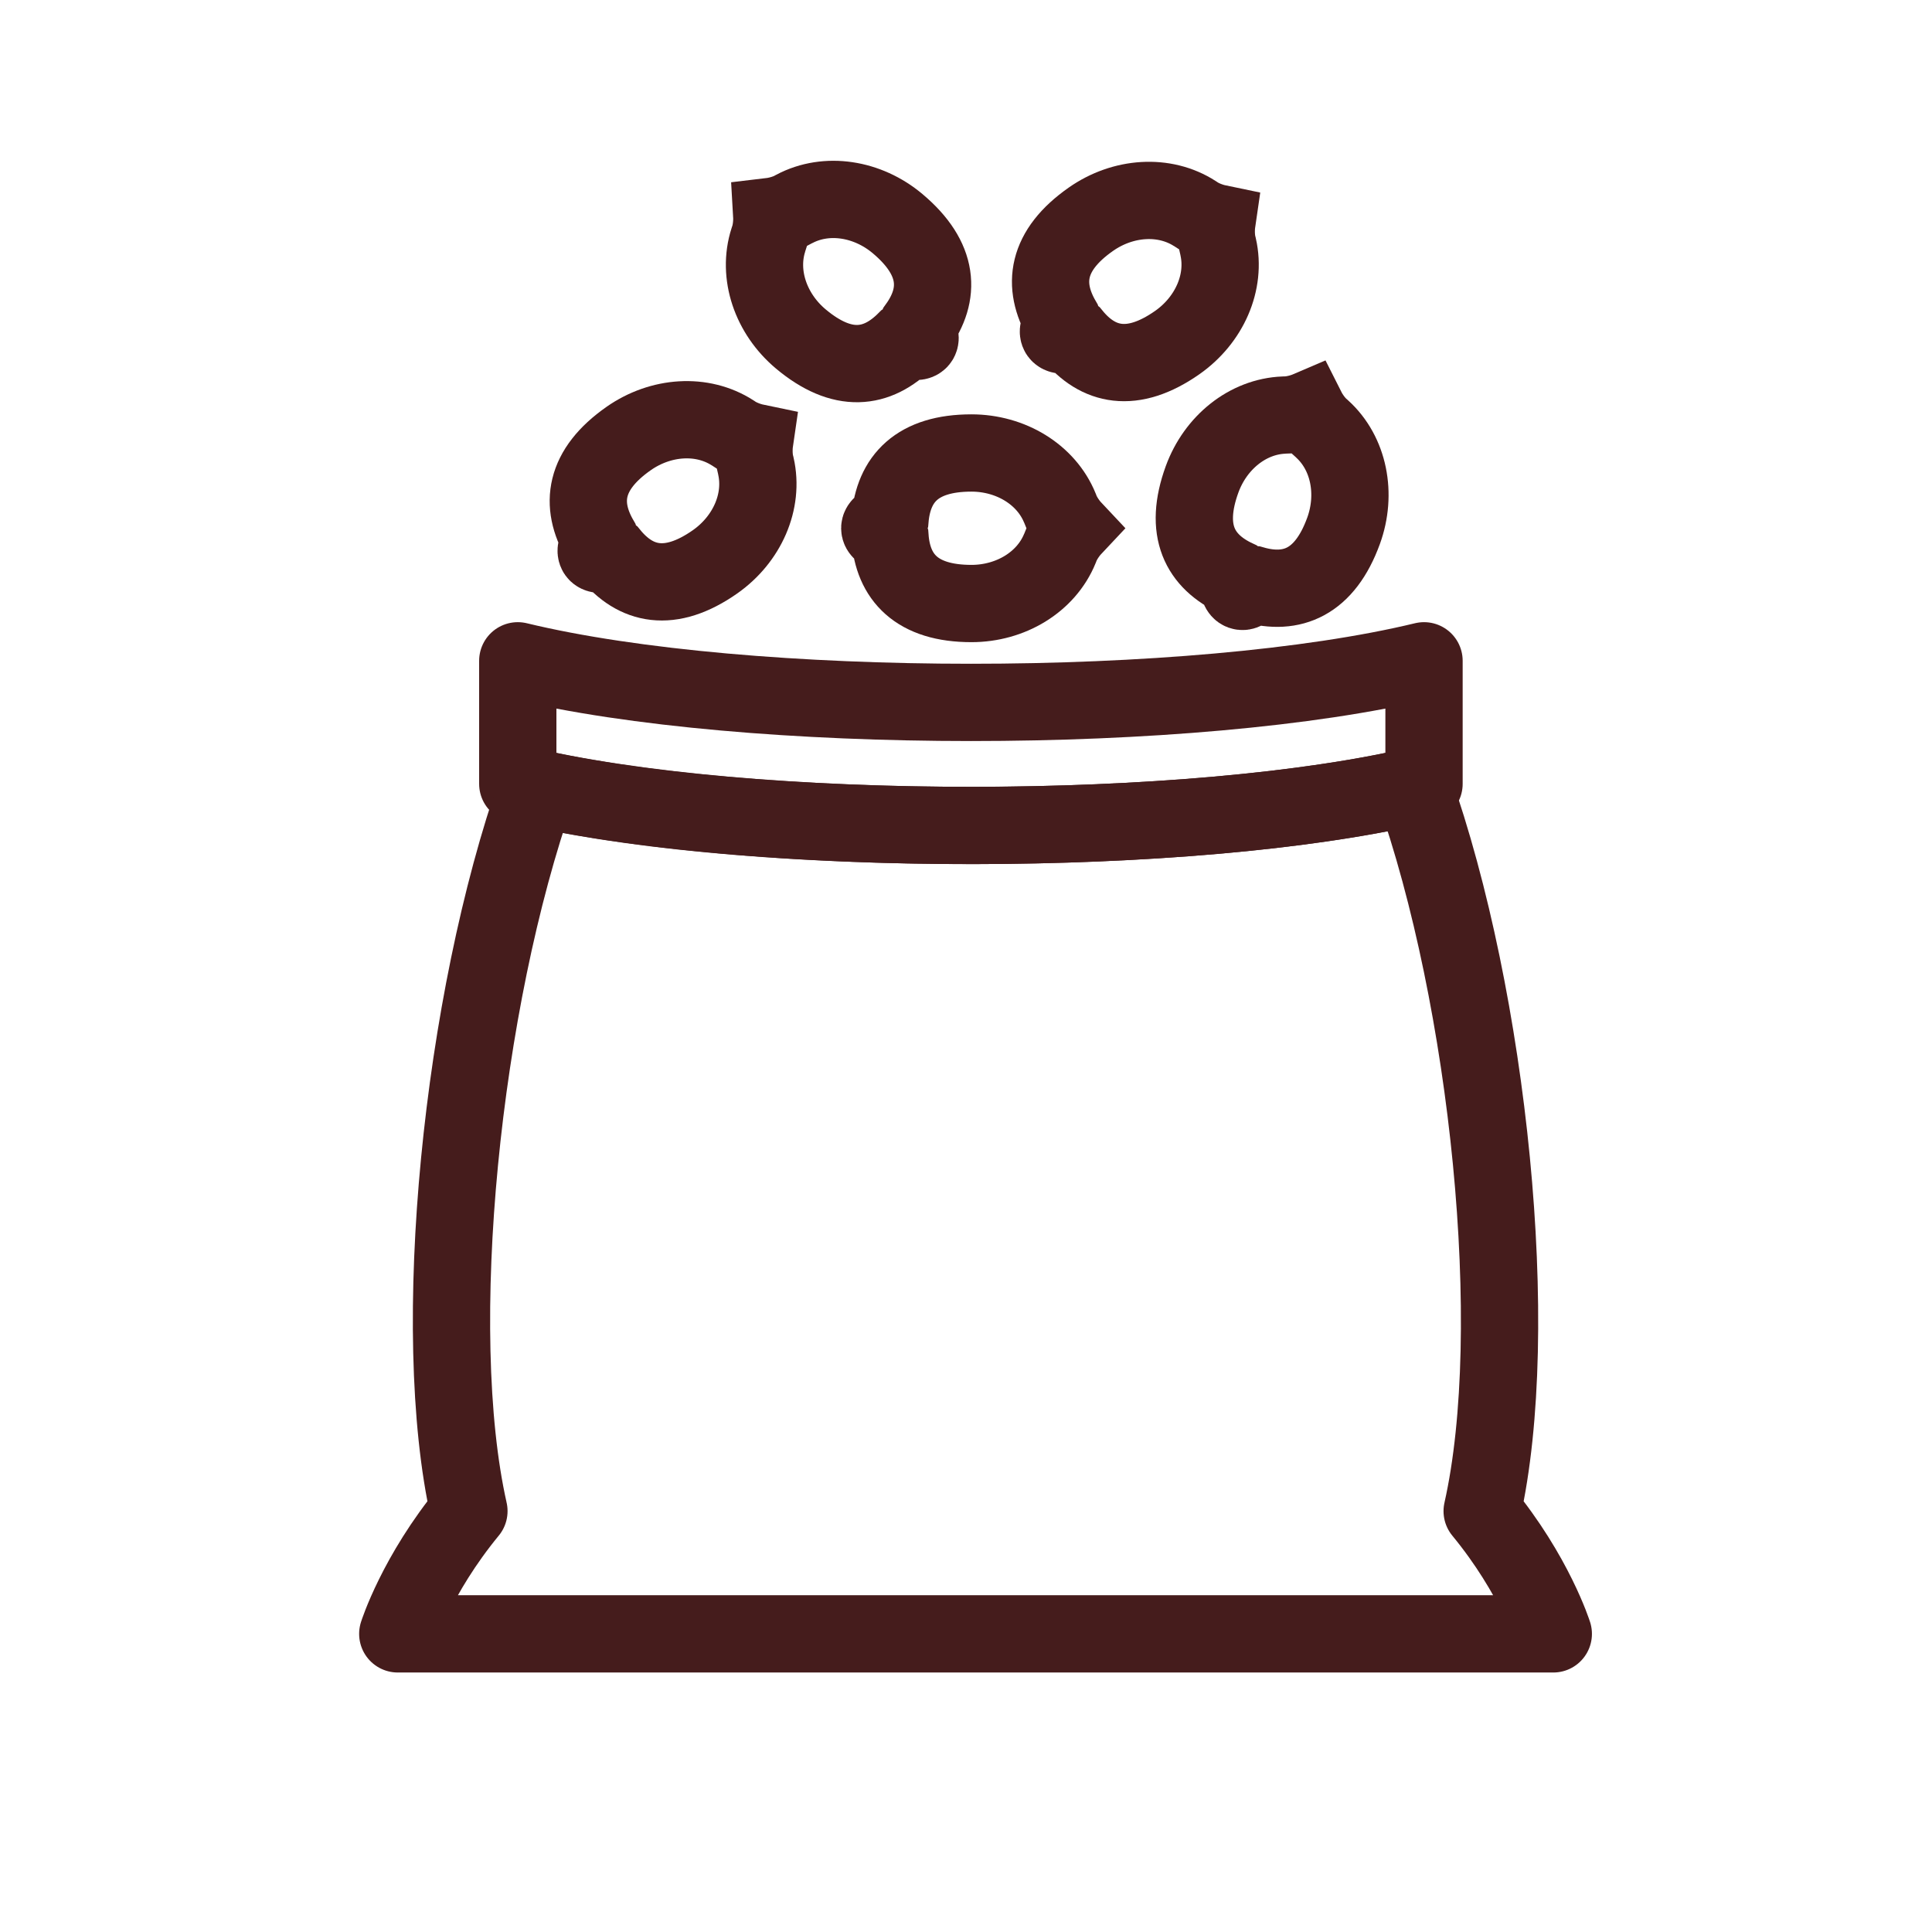 <?xml version="1.0" encoding="utf-8"?>
<!-- Generator: Adobe Illustrator 14.0.0, SVG Export Plug-In . SVG Version: 6.00 Build 43363)  -->
<!DOCTYPE svg PUBLIC "-//W3C//DTD SVG 1.1//EN" "http://www.w3.org/Graphics/SVG/1.1/DTD/svg11.dtd">
<svg version="1.1" xmlns="http://www.w3.org/2000/svg" xmlns:xlink="http://www.w3.org/1999/xlink" x="0px" y="0px" width="125px"
	 height="125px" viewBox="0 0 125 125" style="enable-background:new 0 0 125 125;" xml:space="preserve">
<g id="Fondo">
</g>
<g id="Guías">
</g>
<g id="Primer_plano">
	<path style="fill:none;stroke:#451C1C;stroke-width:5;stroke-linecap:round;stroke-linejoin:round;stroke-miterlimit:3.864;" d="M33.5,50.716v-7.962c14.84,3.588,43.793,3.588,58.634,0v7.962C77.294,54.305,48.341,54.305,33.5,50.716z"/>
	<path style="fill:none;stroke:#451C1C;stroke-width:5;stroke-linecap:round;stroke-linejoin:round;stroke-miterlimit:3.864;" d="M25.736,105.71c0,0,1.194-3.801,4.603-7.943c-2.628-11.688-0.462-32.979,4.405-46.763
		C49.374,54.25,77,54.208,91.445,50.879c4.888,13.784,7.086,35.17,4.451,46.89c3.408,4.141,4.602,7.942,4.602,7.942H25.736z"/>
	<path style="fill:none;stroke:#451C1C;stroke-width:5;stroke-linecap:round;stroke-miterlimit:3.864;" d="M57.582,33.612c0.223-2.645,1.763-4.304,5.27-4.304c2.537,0,4.834,1.385,5.719,3.553
		c0.251,0.719,0.813,1.317,0.813,1.317s-0.562,0.598-0.813,1.317c-0.885,2.168-3.182,3.553-5.719,3.553
		c-3.548,0-5.083-1.7-5.27-4.304c-0.047-0.154-0.661-0.289-0.661-0.567C56.921,33.9,57.535,33.766,57.582,33.612z"/>
	<path style="fill:none;stroke:#451C1C;stroke-width:5;stroke-linecap:round;stroke-miterlimit:3.864;" d="M38.823,34.921c-1.334-2.294-1.024-4.537,1.849-6.548c2.078-1.455,4.754-1.638,6.723-0.37
		c0.619,0.445,1.422,0.612,1.422,0.612s-0.118,0.812,0.089,1.546c0.519,2.284-0.568,4.735-2.646,6.191
		c-2.906,2.035-5.139,1.523-6.786-0.503c-0.126-0.1-0.707,0.142-0.866-0.085C38.447,35.537,38.874,35.074,38.823,34.921z"/>
	<path style="fill:none;stroke:#451C1C;stroke-width:5;stroke-linecap:round;stroke-miterlimit:3.864;" d="M80.016,37.438c-2.409-1.114-3.441-3.129-2.242-6.424c0.868-2.384,2.955-4.068,5.295-4.159
		c0.762,0.009,1.516-0.314,1.516-0.314s0.37,0.733,0.96,1.215c1.735,1.574,2.25,4.205,1.383,6.589
		c-1.213,3.334-3.336,4.195-5.847,3.48c-0.161-0.009-0.497,0.522-0.758,0.427C80.06,38.157,80.144,37.534,80.016,37.438z"/>
	<path style="fill:none;stroke:#451C1C;stroke-width:5;stroke-linecap:round;stroke-miterlimit:3.864;" d="M68.731,20.733c-1.334-2.294-1.024-4.537,1.849-6.548c2.078-1.456,4.754-1.638,6.723-0.37
		c0.619,0.445,1.422,0.612,1.422,0.612s-0.118,0.812,0.089,1.546c0.519,2.284-0.568,4.735-2.646,6.191
		c-2.906,2.035-5.139,1.523-6.786-0.503c-0.126-0.1-0.707,0.142-0.866-0.085C68.355,21.348,68.781,20.886,68.731,20.733z"/>
	<path style="fill:none;stroke:#451C1C;stroke-width:5;stroke-linecap:round;stroke-miterlimit:3.864;" d="M58.612,22.018c-1.871,1.882-4.117,2.164-6.804-0.091c-1.943-1.631-2.812-4.168-2.097-6.398
		c0.27-0.713,0.223-1.532,0.223-1.532s0.815-0.097,1.47-0.486c2.072-1.092,4.721-0.677,6.665,0.954
		c2.718,2.281,2.801,4.57,1.271,6.685c-0.063,0.148,0.32,0.646,0.142,0.859C59.304,22.222,58.747,21.929,58.612,22.018z"/>
</g>
</svg>
